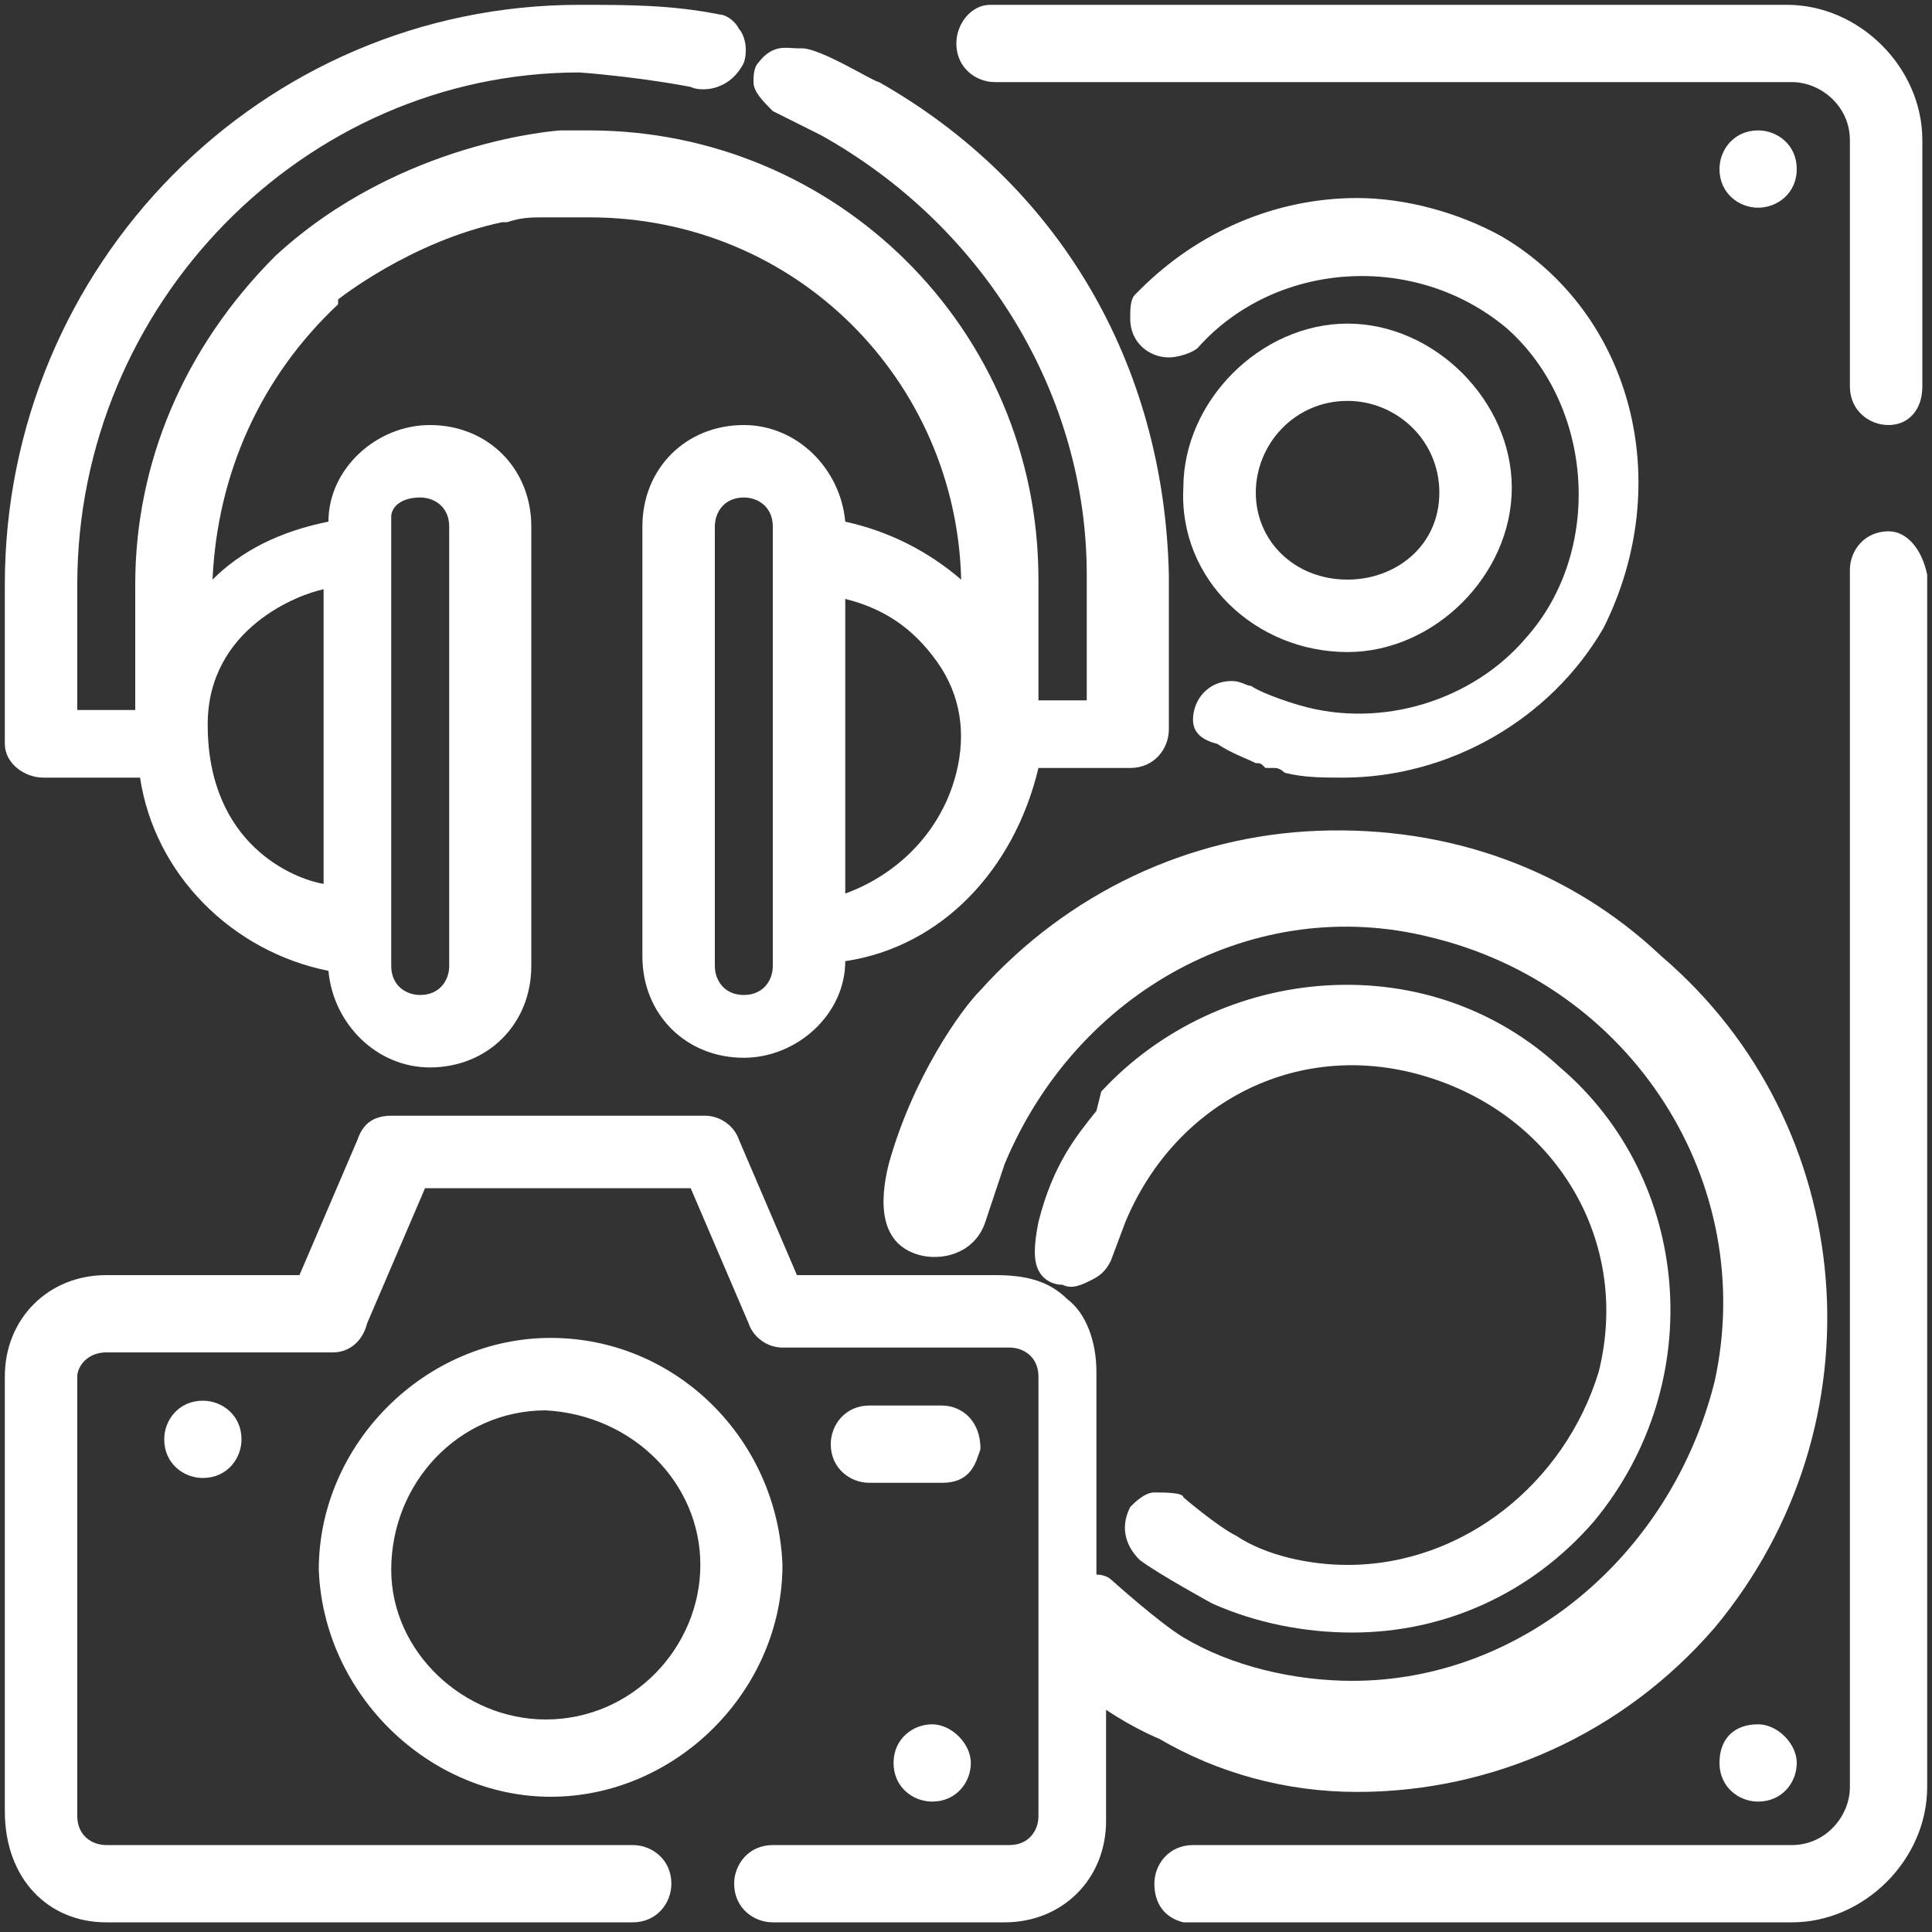 <?xml version="1.0" encoding="utf-8"?>
<!-- Generator: Adobe Illustrator 26.1.0, SVG Export Plug-In . SVG Version: 6.00 Build 0)  -->
<svg version="1.1" id="Warstwa_1" xmlns="http://www.w3.org/2000/svg" xmlns:xlink="http://www.w3.org/1999/xlink" x="0px" y="0px"
	 viewBox="0 0 40 40" style="enable-background:new 0 0 40 40;" xml:space="preserve">
<rect x="0" y="0" width="40" height="40" fill="#333333" stroke="none"/>
<style type="text/css">
	.st0{fill:#FFFFFF;}
</style>
<g>
	<path class="st0" d="M27.9,32.4c-0.8,0-1.7-0.2-2.3-0.6c-0.4-0.2-1.1-0.8-1.1-0.8c0-0.1-0.4-0.1-0.6-0.1s-0.4,0.2-0.5,0.3
		c-0.3,0.6,0.1,1,0.2,1.1l0,0c0.4,0.3,1.5,0.9,1.5,0.9c0.9,0.4,1.9,0.6,2.9,0.6c1.9,0,3.7-0.8,5-2.3c2.4-2.9,2-7.1-0.7-9.4
		c-1.3-1.2-3-1.8-4.8-1.7c-1.8,0.1-3.5,0.9-4.7,2.2L22.7,23c-0.4,0.5-0.9,1.1-1.2,2.3c-0.1,0.5-0.1,0.8,0,1s0.3,0.3,0.5,0.3
		c0.2,0.1,0.4,0,0.6-0.1s0.3-0.2,0.4-0.4l0.3-0.8c1-2.4,3.4-3.7,5.9-3.1c2.9,0.7,4.6,3.4,3.9,6.2C32.4,30.7,30.3,32.4,27.9,32.4z"/>
	<path class="st0" d="M27.9,13.5c1.8,0,3.4-1.6,3.4-3.4s-1.6-3.4-3.4-3.4s-3.4,1.6-3.4,3.4C24.4,12,26,13.5,27.9,13.5z M26,10.2
		c0-1,0.8-1.9,1.9-1.9c1,0,1.9,0.8,1.9,1.9S28.9,12,27.9,12C26.8,12,26,11.2,26,10.2z"/>
	<path class="st0" d="M11.4,27.7c-2.6,0-4.8,2.2-4.8,4.8c0.1,2.6,2.3,4.7,4.8,4.7c2.6,0,4.8-2.2,4.8-4.8
		C16.1,29.8,14,27.7,11.4,27.7z M14.5,32.4c0,1.7-1.4,3.2-3.2,3.2c-1.7,0-3.2-1.4-3.2-3.1c0-1.8,1.4-3.3,3.2-3.3
		C13.1,29.3,14.5,30.7,14.5,32.4z"/>
	<path class="st0" d="M37,0.1H20.5c-0.4,0-0.7,0.4-0.7,0.8c0,0.5,0.4,0.8,0.8,0.8h16.5c0.6,0,1.2,0.5,1.2,1.2V8
		c0,0.5,0.4,0.8,0.8,0.8c0.4,0,0.7-0.3,0.7-0.8V2.9C39.8,1.4,38.5,0.1,37,0.1z"/>
	<path class="st0" d="M39.1,11c-0.5,0-0.8,0.4-0.8,0.8V37c0,0.6-0.5,1.2-1.2,1.2H24.7c-0.5,0-0.8,0.4-0.8,0.8c0,0.4,0.2,0.7,0.6,0.8
		h12.6c1.5,0,2.8-1.3,2.8-2.8V11.9C39.8,11.4,39.5,11,39.1,11z"/>
	<path class="st0" d="M20.3,30L20.3,30c0-0.6-0.4-0.9-0.8-0.9H18c-0.5,0-0.8,0.4-0.8,0.8c0,0.5,0.4,0.8,0.8,0.8h1.5
		C20.1,30.7,20.2,30.3,20.3,30z"/>
	<path class="st0" d="M35.6,36.5c0,0.5,0.4,0.8,0.8,0.8c0.5,0,0.8-0.4,0.8-0.8s-0.4-0.8-0.8-0.8C35.9,35.7,35.6,36,35.6,36.5z"/>
	<path class="st0" d="M18.5,36.5c0,0.5,0.4,0.8,0.8,0.8c0.5,0,0.8-0.4,0.8-0.8s-0.4-0.8-0.8-0.8S18.5,36,18.5,36.5z"/>
	<path class="st0" d="M3.4,29.8c0,0.5,0.4,0.8,0.8,0.8c0.5,0,0.8-0.4,0.8-0.8c0-0.5-0.4-0.8-0.8-0.8C3.7,29,3.4,29.4,3.4,29.8z"/>
	<path class="st0" d="M37.2,3.5c0-0.5-0.4-0.8-0.8-0.8c-0.5,0-0.8,0.4-0.8,0.8c0,0.5,0.4,0.8,0.8,0.8C36.8,4.3,37.2,4,37.2,3.5z"/>
	<path class="st0" d="M28.1,37.1c2.8,0,5.5-1.2,7.4-3.4c3.5-4.2,3-10.4-1.1-13.9c-1.9-1.8-4.4-2.7-7.1-2.6s-5.2,1.3-7,3.3
		c-0.4,0.4-1.4,1.8-1.9,3.6c-0.2,0.8-0.2,1.7,0.7,1.9c0.5,0.1,1.1-0.1,1.3-0.7l0.4-1.2c1.5-3.6,5.2-5.6,8.8-4.7
		c4.2,1,6.8,5.1,5.9,9.2c-0.9,3.6-4,6.2-7.5,6.2c-1.2,0-2.5-0.3-3.5-0.9C24,33.6,23,32.7,23,32.7s-0.1-0.1-0.3-0.1v-4.2
		c0-0.6-0.2-1.2-0.6-1.5c-0.4-0.4-0.9-0.5-1.5-0.5h-4.1l-1.2-2.8c-0.1-0.3-0.4-0.5-0.7-0.5H8.1c-0.4,0-0.6,0.2-0.7,0.5l-1.2,2.8H2.2
		c-1.2,0-2.1,0.9-2.1,2.1v9c0,1.4,0.9,2.3,2.1,2.3h10.9c0.5,0,0.8-0.4,0.8-0.8c0-0.5-0.4-0.8-0.8-0.8H2.2c-0.3,0-0.6-0.2-0.6-0.6
		v-9.1c0-0.2,0.2-0.5,0.6-0.5h4.7c0.3,0,0.6-0.2,0.7-0.6l1.2-2.8h5.5l1.2,2.8c0.1,0.3,0.4,0.5,0.7,0.5h4.7c0.3,0,0.6,0.2,0.6,0.6
		v9.1c0,0.3-0.2,0.6-0.6,0.6H16c-0.5,0-0.8,0.4-0.8,0.8c0,0.5,0.4,0.8,0.8,0.8h4.8c1.2,0,2.1-0.9,2.1-2.1v-2.3
		c0.6,0.4,1.1,0.6,1.1,0.6C25.2,36.7,26.6,37.1,28.1,37.1z"/>
	<path class="st0" d="M0.9,16.1h2c0.3,2,1.9,3.6,3.9,4c0.1,1.1,1,2,2.1,2c1.2,0,2.1-0.9,2.1-2.1v-9.1c0-1.2-0.9-2.1-2.1-2.1
		c-1.1,0-2.1,0.9-2.1,2c-1,0.2-1.8,0.6-2.4,1.2c0.1-2.2,1-4.2,2.6-5.7L7,6.2c0,0,1.5-1.2,3.4-1.6h0.1l0,0c0.3-0.1,0.5-0.1,0.8-0.1
		h0.9c4.3,0,7.6,3.4,7.7,7.5c-0.7-0.6-1.5-1-2.4-1.2c-0.1-1.1-1-2-2.1-2c-1.2,0-2.1,0.9-2.1,2.1v8.9c0,1.2,0.9,2.1,2.1,2.1
		c1.1,0,2.1-0.9,2.1-2c2-0.3,3.5-1.9,4-4h1.9c0.5,0,0.8-0.4,0.8-0.8v-3.2c-0.1-4.4-2.3-8.1-6-10.2C18.1,1.7,17,1,16.6,1h-0.1
		c-0.2,0-0.5-0.1-0.8,0.3c-0.1,0.1-0.1,0.3-0.1,0.4c0,0.2,0.2,0.4,0.4,0.6l1,0.5c3.4,1.9,5.5,5.4,5.5,9.1v2.6h-1v-2.5
		c0-5.2-4.2-9.3-9.3-9.3h-0.6c0,0-3.3,0.2-5.9,2.6c-1.9,1.9-2.9,4.3-2.9,6.8v2.6H1.6v-2.6C1.6,6.3,6.3,1.5,12,1.5
		c1.3,0.1,2.3,0.3,2.3,0.3c0.2,0.1,0.8,0.1,1.1-0.5c0.1-0.3,0-0.6-0.1-0.7c-0.1-0.2-0.3-0.3-0.4-0.3c-1-0.2-1.9-0.2-2.9-0.2
		C5.4,0.1,0.1,5.5,0.1,12.1v3.3C0.1,15.8,0.5,16.1,0.9,16.1z M4.3,15c0-2,1.9-2.7,2.4-2.8v6.1C6.1,18.2,4.3,17.5,4.3,15z M9.3,20
		c0,0.3-0.2,0.6-0.6,0.6c-0.3,0-0.6-0.2-0.6-0.6v-9.3c0-0.2,0.2-0.4,0.6-0.4c0.3,0,0.6,0.2,0.6,0.6V20z M19.8,16
		c-0.3,1.2-1.2,2.1-2.3,2.5v-6.1c0.8,0.2,1.4,0.6,1.9,1.3C19.9,14.4,20,15.2,19.8,16C19.8,15.9,19.8,16,19.8,16z M14.8,20v-9.1
		c0-0.3,0.2-0.6,0.6-0.6c0.3,0,0.6,0.2,0.6,0.6V20c0,0.3-0.2,0.6-0.6,0.6S14.8,20.3,14.8,20z"/>
	<path class="st0" d="M25.2,15.4c0.3,0.2,0.6,0.3,0.8,0.4c0.1,0,0.1,0,0.2,0.1l0,0c0,0,0.1,0,0.2,0s0.2,0.1,0.2,0.1
		c0.4,0.1,0.8,0.1,1.2,0.1c2.2,0,4.3-1.2,5.4-3.1c1.5-3,0.6-6.5-2.1-8.1l0,0c-0.9-0.5-2-0.8-3-0.8c-1.7,0-3.3,0.7-4.5,1.9l-0.1,0.1
		c-0.1,0.1-0.1,0.3-0.1,0.5c0,0.5,0.4,0.8,0.8,0.8c0.2,0,0.5-0.1,0.6-0.2c1.6-1.8,4.5-2,6.4-0.4c1.8,1.6,2,4.6,0.4,6.4
		c-1.1,1.3-3,1.9-4.7,1.4c0,0-0.7-0.2-1-0.4c-0.1,0-0.2-0.1-0.4-0.1c-0.5,0-0.8,0.4-0.8,0.8C24.7,15.1,24.8,15.3,25.2,15.4
		L25.2,15.4L25.2,15.4L25.2,15.4z"/>
</g>
</svg>
